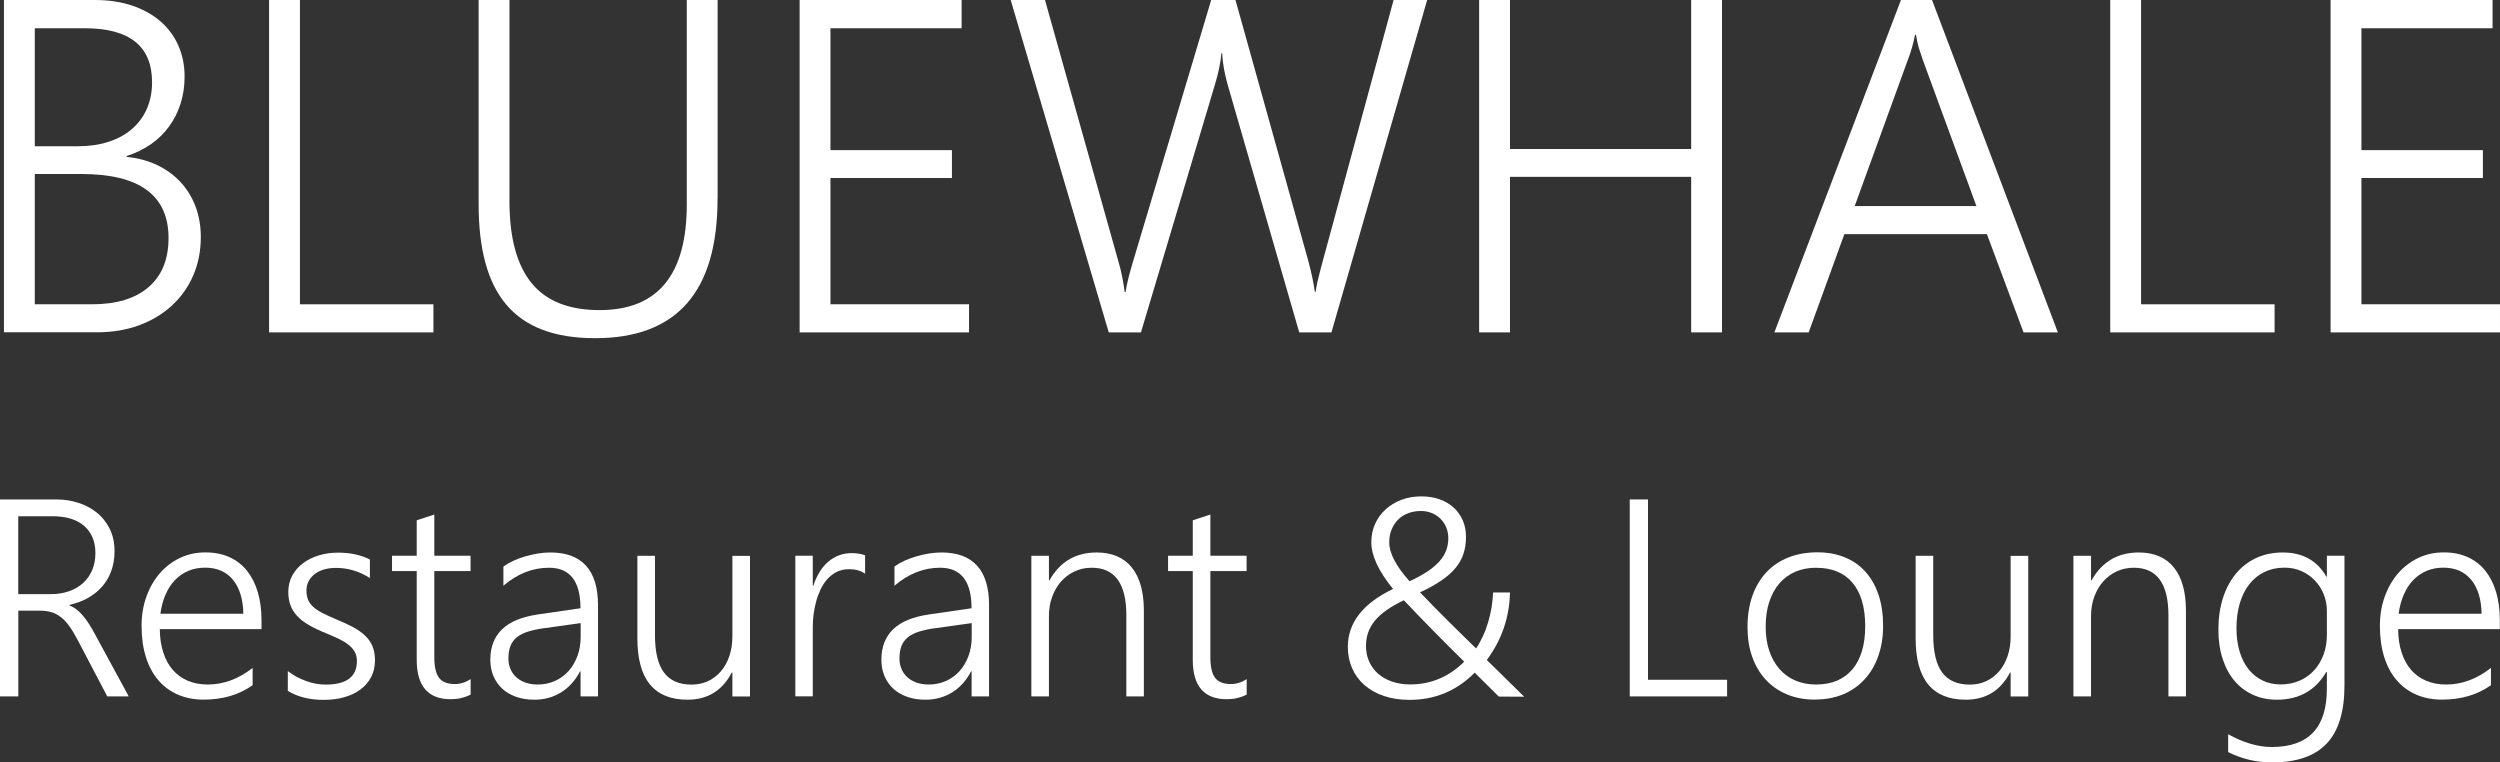 <svg xmlns="http://www.w3.org/2000/svg" id="Layer_1" viewBox="0 0 309.74 94.46"><rect x="0" y="0" width="309.74" height="94.46" fill="#333333" stroke="none"/><defs><style>.cls-1{fill:#fff;}</style></defs><path class="cls-1" d="M13.29,86.28l-3.67-6.99c-.36-.69-.71-1.27-1.05-1.74-.34-.46-.69-.84-1.06-1.11-.36-.28-.75-.48-1.16-.6-.41-.12-.88-.18-1.39-.18h-2.69v10.62H0v-24.4h7.03c.92,0,1.81.14,2.66.41.86.27,1.62.67,2.29,1.21.67.53,1.2,1.2,1.61,2.01.4.81.6,1.74.6,2.81,0,.86-.13,1.66-.39,2.38-.26.73-.63,1.37-1.11,1.93-.48.56-1.07,1.04-1.75,1.43s-1.46.68-2.32.88v.07c.33.14.63.31.9.53.27.22.54.48.79.78.26.31.51.66.76,1.05.25.4.51.85.78,1.36l4.1,7.55h-2.65ZM2.26,63.96v9.65h4.05c.82,0,1.56-.12,2.25-.36.68-.24,1.26-.58,1.74-1.02.48-.44.86-.97,1.12-1.6.27-.62.4-1.33.4-2.11,0-1.42-.46-2.53-1.37-3.34-.91-.81-2.23-1.22-3.96-1.22H2.26Z"></path><path class="cls-1" d="M19.8,77.96c.01,1.07.15,2.02.43,2.87.27.85.66,1.57,1.17,2.16s1.13,1.04,1.86,1.35c.73.31,1.56.47,2.48.47,1.96,0,3.82-.69,5.56-2.06v2.14c-1.67,1.19-3.69,1.79-6.06,1.79-1.17,0-2.23-.2-3.18-.61-.95-.41-1.76-1-2.43-1.78-.67-.78-1.19-1.73-1.55-2.87-.36-1.13-.54-2.43-.54-3.88,0-1.3.2-2.51.6-3.62.4-1.11.95-2.07,1.65-2.88.7-.81,1.54-1.45,2.5-1.91.96-.46,2.02-.69,3.16-.69s2.12.2,2.98.59c.86.39,1.58.95,2.17,1.68.58.73,1.03,1.61,1.34,2.65.31,1.04.46,2.21.46,3.5v1.09h-12.59ZM30.15,76.05c-.03-1.81-.47-3.22-1.29-4.22-.83-1-1.98-1.5-3.45-1.5-.74,0-1.42.13-2.05.39-.63.26-1.18.64-1.66,1.13-.48.49-.87,1.09-1.18,1.8-.31.71-.53,1.5-.65,2.39h10.29Z"></path><path class="cls-1" d="M35.67,83.15c.33.26.69.49,1.07.7.39.2.78.38,1.19.53.41.15.82.26,1.23.33.41.07.81.11,1.18.11,2.59,0,3.88-.97,3.88-2.91,0-.44-.09-.82-.27-1.15-.18-.32-.44-.62-.78-.88-.34-.27-.75-.51-1.22-.74-.48-.23-1.02-.46-1.62-.71-.81-.33-1.5-.66-2.08-1-.58-.34-1.06-.71-1.43-1.11-.37-.4-.65-.84-.83-1.33s-.27-1.03-.27-1.64c0-.77.17-1.46.5-2.06.33-.6.78-1.11,1.35-1.53s1.22-.74,1.97-.96c.74-.22,1.52-.33,2.34-.33,1.51,0,2.82.28,3.95.85v2.3c-1.3-.84-2.71-1.26-4.22-1.26-.54,0-1.04.07-1.49.2-.45.14-.83.33-1.15.58-.32.25-.56.55-.74.89-.18.35-.26.73-.26,1.15s.07.81.2,1.13c.14.32.35.62.64.88.29.26.66.51,1.12.75.46.24,1.02.49,1.67.77.84.34,1.57.68,2.18,1.01.61.33,1.12.7,1.51,1.09.4.39.69.83.88,1.31.19.48.29,1.04.29,1.68,0,.78-.16,1.48-.48,2.09s-.77,1.13-1.34,1.55c-.57.42-1.24.74-2.02.95-.77.22-1.61.32-2.52.32-1.76,0-3.24-.37-4.44-1.11v-2.43Z"></path><path class="cls-1" d="M58.3,86.07c-.75.37-1.56.56-2.45.56-2.81,0-4.22-1.62-4.22-4.87v-11.01h-3.06v-1.9h3.06v-4.39l2.18-.71v5.1h4.49v1.9h-4.49v10.67c0,1.18.19,2.03.58,2.55.39.52,1.04.78,1.96.78.68,0,1.33-.2,1.96-.61v1.92Z"></path><path class="cls-1" d="M71.93,86.28v-3.1h-.07c-.57,1.11-1.34,1.97-2.32,2.59-.98.61-2.09.92-3.33.92-.84,0-1.6-.12-2.27-.36-.67-.24-1.25-.57-1.72-1.01-.47-.44-.83-.96-1.09-1.57s-.38-1.29-.38-2.02c0-1.58.49-2.83,1.46-3.77.98-.94,2.45-1.54,4.42-1.83l5.29-.77c0-3.35-1.3-5.02-3.9-5.02-2.03,0-3.91.74-5.65,2.23v-2.38c.36-.26.77-.5,1.23-.71.46-.21.95-.39,1.46-.54.51-.15,1.03-.27,1.57-.36.54-.09,1.06-.13,1.57-.13,1.94,0,3.41.54,4.4,1.63.99,1.09,1.49,2.71,1.49,4.87v11.33h-2.18ZM67.44,77.82c-.78.11-1.45.26-2.01.43-.56.17-1.01.4-1.38.69-.36.29-.63.65-.8,1.07-.17.43-.26.95-.26,1.57,0,.47.08.9.25,1.29.16.4.4.74.72,1.03.31.29.69.51,1.14.67.45.16.96.24,1.52.24.77,0,1.48-.15,2.13-.44.65-.29,1.21-.7,1.68-1.22s.84-1.15,1.11-1.87c.27-.73.4-1.51.4-2.36v-1.72l-4.49.63Z"></path><path class="cls-1" d="M90.74,86.28v-2.96h-.07c-1.18,2.25-3.01,3.37-5.49,3.37-4.14,0-6.21-2.53-6.21-7.59v-10.24h2.18v9.83c0,2.09.37,3.63,1.11,4.63.74,1,1.88,1.5,3.41,1.5.75,0,1.43-.14,2.05-.43.62-.29,1.15-.7,1.6-1.22.45-.53.8-1.16,1.05-1.9.25-.74.37-1.55.37-2.45v-9.95h2.18v17.42h-2.18Z"></path><path class="cls-1" d="M107.18,71.08c-.51-.37-1.17-.56-1.97-.56-.58,0-1.09.11-1.53.33-.44.22-.83.52-1.17.89-.33.37-.62.81-.85,1.3-.23.49-.42,1.01-.56,1.54-.14.53-.24,1.07-.31,1.62s-.09,1.06-.09,1.55v8.52h-2.16v-17.42h2.16v3.73h.07c.2-.63.46-1.21.77-1.71.31-.5.67-.93,1.08-1.28.41-.35.85-.61,1.34-.79.48-.18.99-.27,1.52-.27.35,0,.67.02.94.07.28.05.53.11.76.2v2.28Z"></path><path class="cls-1" d="M120.38,86.28v-3.1h-.07c-.57,1.11-1.34,1.97-2.32,2.59-.98.61-2.09.92-3.33.92-.84,0-1.6-.12-2.27-.36-.67-.24-1.25-.57-1.72-1.01-.47-.44-.83-.96-1.09-1.57s-.38-1.29-.38-2.02c0-1.58.49-2.83,1.46-3.77.98-.94,2.45-1.54,4.42-1.83l5.29-.77c0-3.35-1.3-5.02-3.9-5.02-2.03,0-3.91.74-5.65,2.23v-2.38c.36-.26.77-.5,1.23-.71.46-.21.95-.39,1.46-.54.51-.15,1.03-.27,1.57-.36.54-.09,1.06-.13,1.57-.13,1.94,0,3.41.54,4.4,1.63.99,1.09,1.49,2.71,1.49,4.87v11.33h-2.18ZM115.89,77.82c-.78.11-1.45.26-2.01.43s-1.01.4-1.38.69c-.36.29-.63.65-.8,1.07-.17.43-.26.95-.26,1.57,0,.47.08.9.25,1.29.16.4.4.74.72,1.03.31.29.69.51,1.14.67.45.16.96.24,1.52.24.77,0,1.48-.15,2.13-.44.65-.29,1.21-.7,1.68-1.22s.84-1.15,1.11-1.87c.27-.73.4-1.51.4-2.36v-1.72l-4.49.63Z"></path><path class="cls-1" d="M139.55,86.28v-10.04c0-3.94-1.43-5.9-4.29-5.9-.76,0-1.46.15-2.11.45-.65.3-1.21.72-1.68,1.25-.47.53-.84,1.16-1.11,1.9-.27.73-.4,1.52-.4,2.37v9.97h-2.18v-17.42h2.18v3.03h.07c1.29-2.29,3.24-3.44,5.84-3.44,1.9,0,3.36.62,4.35,1.85,1,1.24,1.5,3.02,1.5,5.36v10.62h-2.18Z"></path><path class="cls-1" d="M154.45,86.07c-.75.37-1.56.56-2.45.56-2.81,0-4.22-1.62-4.22-4.87v-11.01h-3.06v-1.9h3.06v-4.39l2.18-.71v5.1h4.49v1.9h-4.49v10.67c0,1.18.19,2.03.58,2.55.39.52,1.04.78,1.96.78.68,0,1.33-.2,1.96-.61v1.92Z"></path><path class="cls-1" d="M185.67,86.28l-2.96-2.94c-2.23,2.25-4.92,3.37-8.06,3.37-1.18,0-2.24-.16-3.19-.48-.95-.32-1.75-.78-2.42-1.36-.66-.58-1.17-1.28-1.52-2.08-.35-.81-.53-1.68-.53-2.64,0-2.99,1.87-5.39,5.6-7.18-1.79-2.2-2.69-4.13-2.69-5.78,0-.82.15-1.57.46-2.26.31-.69.74-1.29,1.29-1.8.56-.51,1.21-.91,1.97-1.2.75-.29,1.58-.43,2.49-.43.84,0,1.6.13,2.28.37.68.25,1.26.6,1.74,1.04.48.44.84.97,1.11,1.58.26.61.39,1.28.39,2.01,0,.77-.1,1.47-.31,2.1-.2.63-.53,1.22-.99,1.77-.45.55-1.04,1.07-1.76,1.56-.72.49-1.6.98-2.63,1.46,1.02,1.08,2.11,2.19,3.26,3.33,1.15,1.15,2.38,2.35,3.68,3.62.31-.45.59-.96.84-1.51.26-.55.47-1.13.65-1.73.18-.6.32-1.22.43-1.84.1-.63.16-1.25.19-1.86h2.09c-.06,3.07-1.01,5.86-2.87,8.37.61.6,1.3,1.27,2.06,2.02.76.74,1.62,1.59,2.57,2.53l-3.16-.02ZM181.4,81.97c-1.35-1.33-2.64-2.62-3.87-3.87-1.23-1.25-2.43-2.5-3.6-3.73-1.63.77-2.82,1.61-3.57,2.51-.75.9-1.12,1.95-1.12,3.14,0,.71.13,1.37.4,1.96.27.59.64,1.09,1.11,1.5.48.41,1.05.74,1.73.97.67.23,1.42.35,2.24.35,2.56,0,4.79-.94,6.69-2.82ZM174.63,72.02c.86-.4,1.6-.8,2.2-1.2.61-.4,1.1-.82,1.49-1.25s.67-.89.85-1.36c.18-.48.27-.98.27-1.51,0-.5-.09-.96-.26-1.37-.18-.41-.42-.77-.72-1.07-.31-.3-.66-.53-1.07-.7-.41-.16-.85-.25-1.33-.25-.6,0-1.15.1-1.63.29-.49.19-.9.46-1.24.81-.34.35-.6.76-.79,1.23-.19.48-.28.99-.28,1.55,0,1.34.84,2.95,2.52,4.83Z"></path><path class="cls-1" d="M201.92,86.28v-24.4h2.26v22.34h9.8v2.06h-12.06Z"></path><path class="cls-1" d="M224.87,86.68c-1.29,0-2.45-.22-3.48-.65-1.03-.43-1.9-1.04-2.63-1.83-.73-.79-1.28-1.73-1.67-2.83-.39-1.1-.58-2.32-.58-3.66,0-1.45.2-2.75.61-3.9.41-1.15.99-2.12,1.74-2.92.75-.8,1.66-1.41,2.73-1.83,1.07-.42,2.26-.63,3.57-.63s2.39.21,3.4.62c1.01.41,1.87,1.01,2.57,1.8.7.78,1.24,1.73,1.62,2.86.37,1.12.56,2.4.56,3.83s-.2,2.6-.59,3.72c-.39,1.12-.95,2.08-1.68,2.88-.73.81-1.61,1.43-2.65,1.87-1.04.44-2.22.66-3.54.66ZM225.04,70.34c-.95,0-1.82.16-2.59.49-.77.33-1.43.81-1.98,1.44-.55.63-.97,1.4-1.27,2.31-.3.91-.44,1.95-.44,3.1,0,1.09.15,2.07.44,2.94.29.87.71,1.62,1.25,2.25.54.62,1.19,1.1,1.97,1.44.77.33,1.63.5,2.59.5s1.84-.16,2.59-.48c.75-.32,1.38-.79,1.91-1.41.52-.62.92-1.38,1.18-2.27.27-.9.4-1.92.4-3.06,0-2.35-.52-4.14-1.57-5.38-1.04-1.24-2.53-1.86-4.47-1.86Z"></path><path class="cls-1" d="M249.11,86.28v-2.96h-.07c-1.18,2.25-3.01,3.37-5.49,3.37-4.14,0-6.21-2.53-6.21-7.59v-10.24h2.18v9.83c0,2.09.37,3.63,1.11,4.63.74,1,1.88,1.5,3.41,1.5.75,0,1.43-.14,2.05-.43.62-.29,1.15-.7,1.6-1.22.45-.53.8-1.16,1.05-1.9.25-.74.37-1.55.37-2.45v-9.95h2.18v17.42h-2.18Z"></path><path class="cls-1" d="M268.66,86.28v-10.04c0-3.94-1.43-5.9-4.29-5.9-.76,0-1.46.15-2.11.45-.65.3-1.21.72-1.68,1.25-.47.53-.84,1.16-1.11,1.9-.27.73-.4,1.52-.4,2.37v9.97h-2.18v-17.42h2.18v3.03h.07c1.29-2.29,3.24-3.44,5.84-3.44,1.9,0,3.36.62,4.35,1.85,1,1.24,1.5,3.02,1.5,5.36v10.62h-2.18Z"></path><path class="cls-1" d="M290.47,84.93c0,3.23-.73,5.63-2.2,7.19-1.47,1.56-3.73,2.34-6.8,2.34-1.91,0-3.71-.43-5.41-1.28v-2.21c1.89,1.05,3.7,1.58,5.41,1.58,4.55,0,6.82-2.4,6.82-7.21v-2.09h-.07c-1.34,2.29-3.38,3.44-6.12,3.44-1.08,0-2.06-.2-2.95-.6-.89-.4-1.65-.97-2.29-1.72-.64-.75-1.13-1.66-1.48-2.73-.35-1.07-.53-2.28-.53-3.63,0-1.43.19-2.73.56-3.9.37-1.17.91-2.18,1.6-3.02.69-.84,1.53-1.49,2.51-1.95.98-.46,2.08-.69,3.31-.69,2.46,0,4.26,1,5.39,2.99h.07v-2.59h2.18v16.08ZM288.29,75.69c0-.73-.13-1.41-.39-2.06-.26-.65-.62-1.21-1.09-1.7-.46-.49-1.02-.88-1.66-1.17-.64-.29-1.35-.43-2.12-.43-.91,0-1.73.18-2.46.53-.73.35-1.36.85-1.87,1.5-.52.65-.91,1.43-1.19,2.36-.28.92-.42,1.97-.42,3.12,0,1.07.13,2.03.39,2.89.26.86.63,1.59,1.11,2.19.48.6,1.05,1.07,1.73,1.39.67.33,1.43.49,2.25.49s1.64-.16,2.35-.47c.7-.31,1.3-.74,1.8-1.29.5-.55.88-1.2,1.16-1.94.27-.74.41-1.54.41-2.41v-3.01Z"></path><path class="cls-1" d="M297.12,77.96c.01,1.07.15,2.02.43,2.87.27.85.66,1.57,1.17,2.16s1.13,1.04,1.86,1.35c.73.31,1.56.47,2.48.47,1.96,0,3.82-.69,5.56-2.06v2.14c-1.67,1.19-3.69,1.79-6.06,1.79-1.17,0-2.23-.2-3.18-.61-.95-.41-1.76-1-2.43-1.78-.67-.78-1.19-1.73-1.55-2.87-.36-1.13-.54-2.43-.54-3.88,0-1.3.2-2.51.6-3.62.4-1.11.95-2.07,1.65-2.88.7-.81,1.54-1.45,2.5-1.91.96-.46,2.02-.69,3.16-.69s2.12.2,2.98.59c.86.39,1.58.95,2.17,1.68.58.73,1.03,1.61,1.34,2.65.31,1.04.46,2.21.46,3.5v1.09h-12.59ZM307.46,76.05c-.03-1.81-.47-3.22-1.29-4.22-.83-1-1.98-1.5-3.45-1.5-.74,0-1.42.13-2.05.39-.63.26-1.18.64-1.66,1.13-.48.49-.87,1.09-1.18,1.8-.31.71-.53,1.5-.65,2.39h10.29Z"></path><path class="cls-1" d="M.49,41.18V0h11.26c1.7,0,3.24.23,4.61.69,1.37.46,2.54,1.11,3.5,1.94.97.83,1.71,1.83,2.23,3,.52,1.17.78,2.45.78,3.85,0,1.19-.16,2.3-.49,3.33-.32,1.03-.79,1.98-1.41,2.83-.61.85-1.36,1.59-2.25,2.21-.89.62-1.9,1.12-3.03,1.48v.11c1.38.13,2.63.47,3.76,1,1.13.54,2.1,1.24,2.9,2.1.8.86,1.43,1.87,1.87,3.03.44,1.16.66,2.43.66,3.8,0,1.74-.32,3.34-.95,4.78-.63,1.45-1.52,2.69-2.66,3.73-1.14,1.04-2.49,1.85-4.06,2.43-1.57.57-3.3.86-5.2.86H.49ZM4.31,3.5v14.62h5.34c1.4,0,2.66-.18,3.79-.55,1.13-.36,2.1-.89,2.9-1.58.8-.69,1.42-1.52,1.85-2.5.43-.98.65-2.08.65-3.3,0-4.46-2.78-6.69-8.33-6.69h-6.2ZM4.31,21.56v16.14h7.09c3.04,0,5.38-.71,7.02-2.14,1.64-1.42,2.46-3.45,2.46-6.07,0-5.28-3.59-7.93-10.77-7.93h-5.8Z"></path><path class="cls-1" d="M33.34,41.18V0h3.82v37.7h16.54v3.48h-20.36Z"></path><path class="cls-1" d="M88.9,24.64c0,11.51-5.05,17.26-15.16,17.26s-14.44-5.54-14.44-16.63V0h3.82v24.92c0,4.52.91,7.9,2.73,10.14,1.82,2.24,4.63,3.36,8.44,3.36,7.2,0,10.8-4.36,10.8-13.09V0h3.82v24.64Z"></path><path class="cls-1" d="M99.07,41.18V0h20.07v3.5h-16.25v15.1h15.05v3.45h-15.05v15.65h17.17v3.48h-20.99Z"></path><path class="cls-1" d="M164.96,41.18h-3.99l-8.82-30.52c-.21-.73-.38-1.43-.5-2.1s-.2-1.32-.22-1.95h-.11c-.08,1.11-.36,2.44-.83,3.99l-9.13,30.58h-3.99L125.22,0h4.25l9.07,32.3c.21.71.38,1.38.5,2.02.12.64.23,1.26.3,1.85h.12c.11-.86.43-2.15.95-3.88L150.06,0h3.01l9.05,32.42c.17.65.32,1.29.46,1.91.13.62.24,1.23.32,1.82h.11c.04-.38.12-.81.23-1.29.12-.48.25-1.01.4-1.61L172.66,0h4.16l-11.86,41.18Z"></path><path class="cls-1" d="M209.53,41.18v-19.27h-22.45v19.27h-3.82V0h3.82v18.46h22.45V0h3.82v41.18h-3.82Z"></path><path class="cls-1" d="M250.71,41.18l-4.54-12.17h-17.66l-4.42,12.17h-4.25L235.52,0h3.85l15.59,41.18h-4.25ZM238.16,7.21c-.13-.36-.27-.79-.42-1.26-.14-.48-.26-1.02-.36-1.64h-.12c-.11.61-.24,1.16-.39,1.64-.14.48-.28.9-.42,1.26l-6.66,18.32h15.08l-6.72-18.32Z"></path><path class="cls-1" d="M261.45,41.18V0h3.82v37.7h16.54v3.48h-20.36Z"></path><path class="cls-1" d="M288.75,41.18V0h20.07v3.5h-16.25v15.1h15.05v3.45h-15.05v15.65h17.17v3.48h-20.99Z"></path></svg>